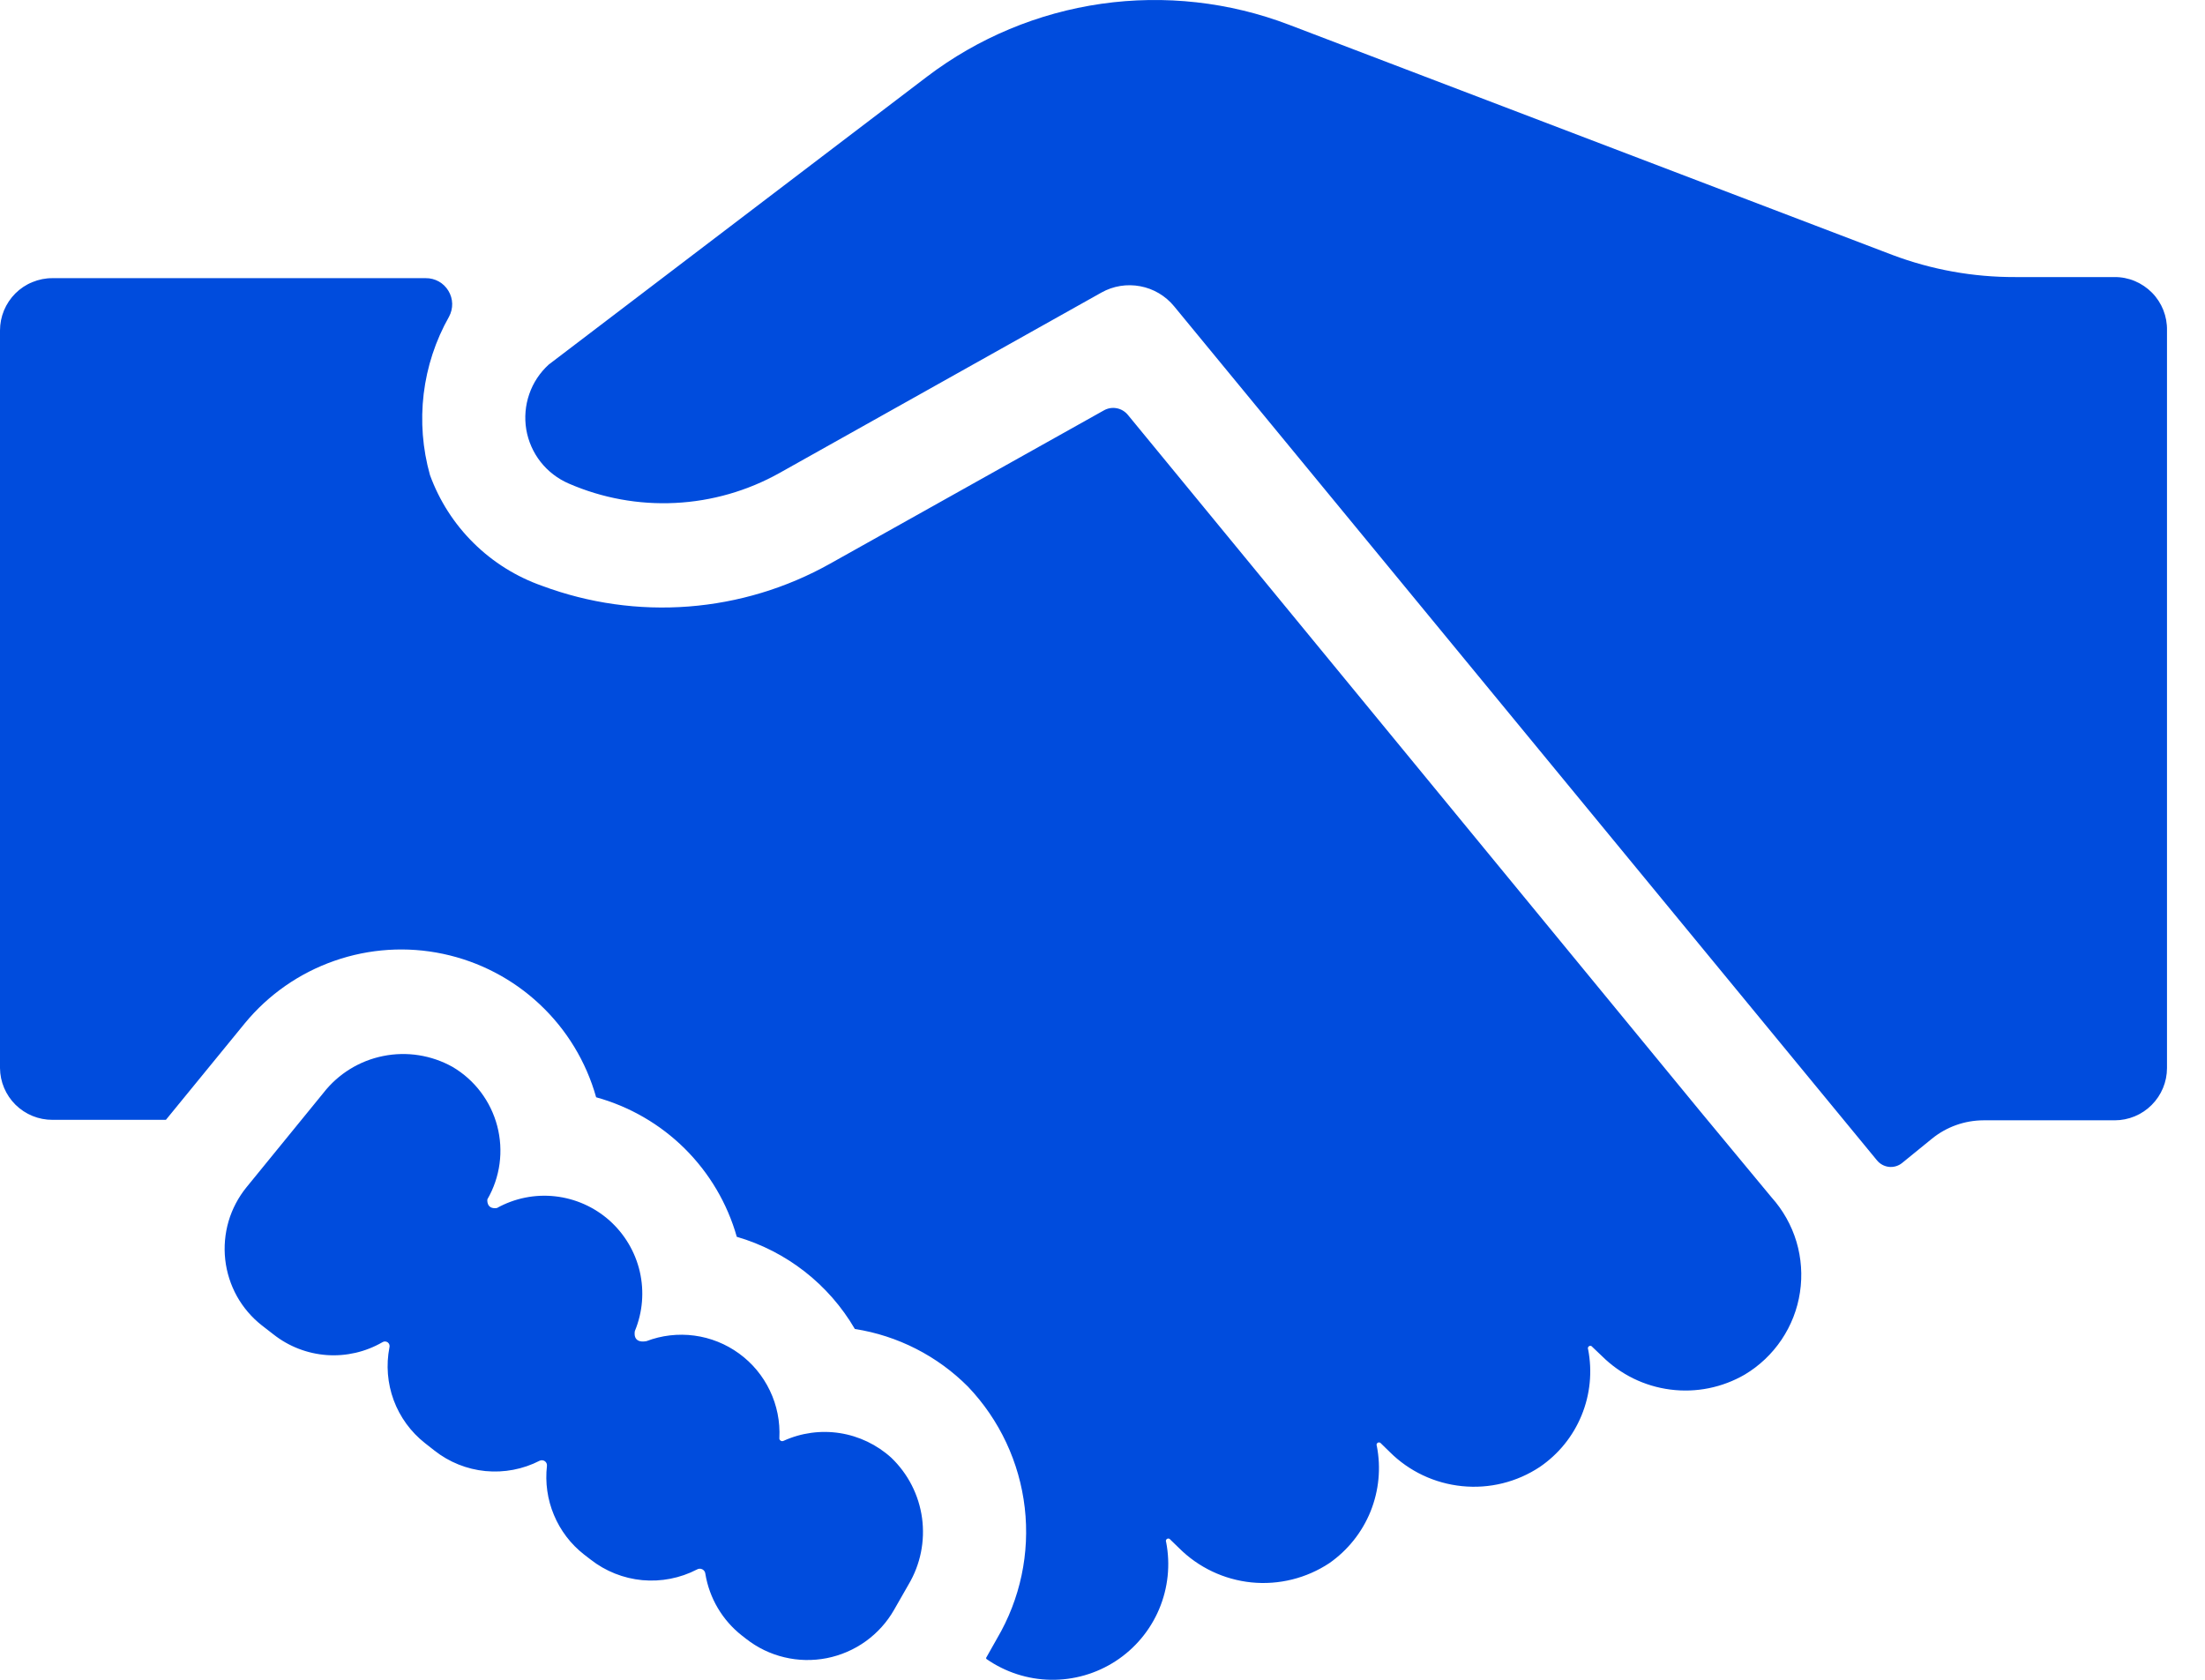 <?xml version="1.0" encoding="UTF-8"?> <svg xmlns="http://www.w3.org/2000/svg" width="42" height="32" viewBox="0 0 42 32" fill="none"><path d="M10.452 6.945L17.659 1.459C18.63 0.722 19.772 0.245 20.979 0.072C22.185 -0.1 23.415 0.037 24.554 0.472L36.044 4.856C36.792 5.138 37.586 5.281 38.386 5.278H40.276C40.409 5.277 40.541 5.303 40.663 5.354C40.786 5.406 40.897 5.481 40.99 5.575C41.084 5.67 41.157 5.783 41.206 5.906C41.255 6.03 41.279 6.162 41.276 6.295V20.346C41.276 20.61 41.171 20.863 40.984 21.05C40.798 21.237 40.544 21.342 40.28 21.342H37.782C37.424 21.343 37.077 21.466 36.799 21.692L36.229 22.156C36.159 22.212 36.07 22.238 35.981 22.229C35.892 22.219 35.81 22.175 35.753 22.106L22.364 5.835C22.201 5.636 21.972 5.5 21.719 5.453C21.466 5.405 21.204 5.447 20.98 5.573L14.845 9.012C14.236 9.352 13.557 9.547 12.861 9.581C12.165 9.616 11.471 9.489 10.832 9.211C10.622 9.12 10.438 8.978 10.297 8.799C10.156 8.619 10.062 8.406 10.024 8.181C9.987 7.956 10.006 7.724 10.081 7.508C10.155 7.292 10.283 7.099 10.452 6.945ZM1 21.333H3.16L4.667 19.489C5.115 18.946 5.704 18.536 6.369 18.304C7.034 18.071 7.75 18.025 8.439 18.171C9.128 18.317 9.764 18.648 10.278 19.13C10.792 19.611 11.165 20.225 11.355 20.903C11.992 21.079 12.574 21.416 13.043 21.881C13.512 22.347 13.854 22.925 14.034 23.561C14.981 23.837 15.786 24.465 16.283 25.317C17.101 25.445 17.857 25.831 18.44 26.418C19.04 27.048 19.419 27.857 19.519 28.722C19.619 29.587 19.434 30.461 18.992 31.212L18.79 31.57C18.786 31.575 18.783 31.581 18.783 31.587C18.783 31.593 18.786 31.599 18.79 31.604C19.15 31.855 19.576 31.993 20.015 32C20.453 32.007 20.884 31.883 21.252 31.643C21.619 31.404 21.907 31.06 22.078 30.656C22.249 30.252 22.296 29.806 22.212 29.376C22.207 29.365 22.206 29.353 22.209 29.342C22.212 29.331 22.22 29.321 22.23 29.315C22.241 29.309 22.253 29.308 22.264 29.31C22.276 29.313 22.286 29.32 22.292 29.33L22.457 29.49C22.828 29.861 23.316 30.092 23.838 30.145C24.36 30.197 24.884 30.067 25.322 29.777C25.672 29.532 25.944 29.191 26.105 28.795C26.265 28.398 26.307 27.964 26.225 27.545C26.22 27.534 26.218 27.522 26.222 27.511C26.225 27.499 26.233 27.49 26.243 27.484C26.253 27.478 26.265 27.476 26.277 27.479C26.288 27.482 26.298 27.488 26.305 27.498L26.47 27.659C26.84 28.029 27.328 28.259 27.849 28.311C28.37 28.364 28.893 28.235 29.33 27.945C29.686 27.702 29.962 27.361 30.125 26.963C30.289 26.565 30.332 26.127 30.25 25.705C30.245 25.694 30.244 25.682 30.247 25.671C30.251 25.66 30.258 25.65 30.269 25.644C30.279 25.638 30.291 25.636 30.302 25.639C30.314 25.642 30.324 25.649 30.33 25.659L30.516 25.836C30.868 26.185 31.324 26.408 31.816 26.471C32.307 26.535 32.805 26.434 33.233 26.186C33.514 26.018 33.753 25.791 33.935 25.52C34.117 25.249 34.237 24.941 34.285 24.619C34.334 24.296 34.311 23.966 34.218 23.654C34.124 23.341 33.962 23.053 33.744 22.81L32.394 21.181L21.482 7.902C21.428 7.837 21.353 7.792 21.27 7.777C21.186 7.761 21.1 7.776 21.026 7.818L15.811 10.738C14.982 11.203 14.062 11.481 13.115 11.554C12.167 11.627 11.216 11.492 10.325 11.16C9.835 10.988 9.39 10.71 9.021 10.345C8.651 9.98 8.368 9.538 8.19 9.05C8.049 8.548 8.008 8.023 8.07 7.505C8.132 6.988 8.296 6.487 8.553 6.033C8.594 5.957 8.615 5.871 8.613 5.785C8.611 5.698 8.586 5.614 8.541 5.54C8.496 5.465 8.433 5.404 8.358 5.362C8.282 5.32 8.197 5.298 8.11 5.299H1C0.869 5.298 0.739 5.324 0.618 5.374C0.496 5.423 0.386 5.497 0.293 5.589C0.2 5.682 0.127 5.792 0.076 5.913C0.026 6.034 -1.17715e-06 6.164 0 6.295V20.346C0.002 20.609 0.109 20.861 0.296 21.046C0.484 21.231 0.737 21.334 1 21.333ZM8.621 20.325C8.219 20.1 7.75 20.026 7.299 20.117C6.848 20.207 6.444 20.456 6.161 20.819L4.696 22.616C4.541 22.807 4.424 23.027 4.354 23.264C4.285 23.501 4.263 23.749 4.29 23.994C4.317 24.239 4.393 24.476 4.512 24.692C4.632 24.907 4.794 25.097 4.988 25.249L5.211 25.422C5.502 25.651 5.855 25.787 6.224 25.814C6.594 25.84 6.962 25.755 7.283 25.57C7.298 25.56 7.316 25.554 7.334 25.555C7.352 25.555 7.37 25.561 7.384 25.571C7.399 25.582 7.41 25.597 7.416 25.614C7.422 25.631 7.423 25.649 7.418 25.667C7.352 26.003 7.38 26.352 7.499 26.674C7.618 26.995 7.824 27.278 8.093 27.49L8.275 27.633C8.555 27.854 8.893 27.99 9.248 28.024C9.604 28.058 9.961 27.99 10.279 27.827C10.294 27.82 10.312 27.816 10.329 27.818C10.346 27.819 10.363 27.825 10.377 27.835C10.391 27.845 10.403 27.858 10.41 27.874C10.417 27.89 10.42 27.907 10.418 27.924C10.382 28.242 10.427 28.565 10.551 28.86C10.674 29.156 10.871 29.415 11.123 29.612L11.249 29.709C11.533 29.932 11.875 30.068 12.234 30.102C12.593 30.135 12.954 30.065 13.275 29.899C13.29 29.89 13.308 29.884 13.325 29.884C13.343 29.883 13.361 29.887 13.377 29.895C13.393 29.903 13.407 29.915 13.417 29.93C13.427 29.944 13.434 29.962 13.435 29.979C13.511 30.445 13.76 30.866 14.131 31.157L14.212 31.22C14.426 31.388 14.674 31.508 14.939 31.571C15.204 31.635 15.48 31.64 15.747 31.588C16.015 31.535 16.268 31.426 16.489 31.267C16.71 31.108 16.895 30.904 17.03 30.667L17.305 30.186C17.532 29.805 17.622 29.359 17.563 28.92C17.503 28.48 17.296 28.075 16.975 27.768C16.702 27.521 16.362 27.358 15.998 27.301C15.634 27.244 15.261 27.295 14.925 27.448C14.916 27.452 14.906 27.454 14.896 27.454C14.886 27.453 14.876 27.45 14.868 27.444C14.86 27.439 14.853 27.431 14.849 27.422C14.845 27.413 14.843 27.403 14.845 27.393C14.861 27.082 14.799 26.772 14.665 26.492C14.531 26.211 14.33 25.968 14.078 25.785C13.827 25.602 13.534 25.484 13.225 25.443C12.917 25.402 12.604 25.438 12.313 25.549C12.034 25.599 12.093 25.355 12.093 25.355C12.241 24.997 12.273 24.603 12.187 24.226C12.1 23.849 11.898 23.509 11.61 23.251C11.321 22.994 10.959 22.833 10.575 22.79C10.191 22.747 9.803 22.825 9.465 23.013C9.258 23.042 9.283 22.848 9.283 22.848C9.528 22.425 9.595 21.923 9.471 21.45C9.347 20.978 9.042 20.573 8.621 20.325Z" fill="#004CDD"></path></svg> 